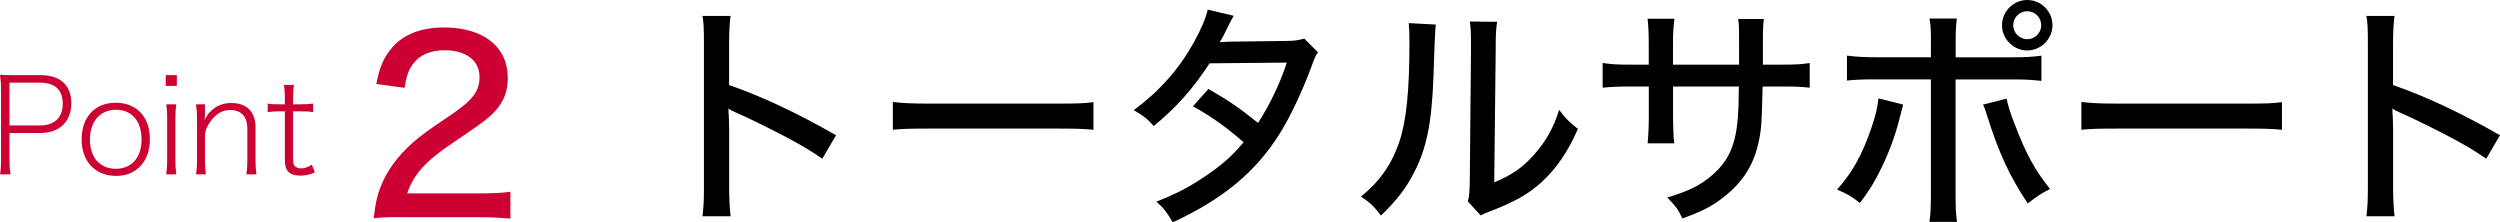 <?xml version="1.0" encoding="UTF-8"?>
<svg id="Layer_2" data-name="Layer 2" xmlns="http://www.w3.org/2000/svg" viewBox="0 0 378.62 33.66">
  <defs>
    <style>
      .cls-1, .cls-2 {
        stroke-width: 0px;
      }

      .cls-2 {
        fill: #c03;
      }
    </style>
  </defs>
  <g id="_基本" data-name="基本">
    <g id="Layer_86" data-name="Layer 86">
      <g>
        <path class="cls-2" d="m0,26.4c.12-.7.16-1.24.16-2.16v-10.72c0-.78-.04-1.38-.16-2.2.72.04,1.22.06,2.1.06h4.06c2.96,0,4.64,1.54,4.64,4.26s-1.74,4.5-4.72,4.5H1.44v4.1c0,.94.04,1.5.16,2.16H0Zm6.06-7.4c2.2,0,3.44-1.18,3.44-3.3s-1.2-3.18-3.44-3.18H1.44v6.48h4.62Z"/>
        <path class="cls-2" d="m12.36,21.12c0-3.4,2.02-5.56,5.18-5.56s5.16,2.16,5.16,5.52-2.02,5.56-5.12,5.56-5.22-2.14-5.22-5.52Zm1.26-.02c0,2.76,1.5,4.46,3.92,4.46s3.9-1.7,3.9-4.46-1.5-4.48-3.86-4.48-3.96,1.72-3.96,4.48Z"/>
        <path class="cls-2" d="m26.78,11.38v1.62h-1.68v-1.62h1.68Zm-.08,4.42c-.1.68-.14,1.22-.14,2.18v6.26c0,.86.04,1.38.14,2.16h-1.52c.1-.84.14-1.4.14-2.16v-6.28c0-.9-.04-1.46-.14-2.16h1.52Z"/>
        <path class="cls-2" d="m29.68,26.4c.12-.72.16-1.28.16-2.16v-6.28c0-.84-.04-1.38-.16-2.16h1.36v1.52c0,.2-.02.58-.06.88.36-.7.56-1.02,1-1.42.84-.8,1.82-1.18,3.06-1.18,2.32,0,3.66,1.34,3.66,3.68v4.98c0,.98.04,1.48.14,2.14h-1.52c.1-.76.14-1.32.14-2.16v-4.74c0-1.86-.92-2.84-2.64-2.84-1.14,0-2.1.58-2.94,1.72-.52.72-.72,1.22-.84,2.02v3.84c0,.84.04,1.38.14,2.16h-1.5Z"/>
        <path class="cls-2" d="m44.52,12.86c-.1.6-.14,1.3-.14,2.14v.8h.98c.94,0,1.38-.02,2.06-.12v1.3c-.64-.1-1.14-.12-2.06-.12h-.98v7.18c0,.58.08.9.26,1.1.22.24.56.36.96.36.54,0,.96-.14,1.64-.56l.44,1.18c-.82.34-1.48.48-2.24.48s-1.44-.22-1.8-.62c-.36-.38-.5-.94-.5-1.84v-7.28h-.8c-.68,0-1.16.04-1.8.12v-1.3c.54.1.94.12,1.8.12h.8v-.8c0-.8-.04-1.5-.14-2.14h1.52Z"/>
        <path class="cls-2" d="m60.99,32.88c-2.63,0-3.17.04-4.39.18.25-2.23.5-3.38,1.01-4.68.94-2.45,2.52-4.64,4.82-6.7,1.22-1.08,2.34-1.91,5.76-4.21,3.42-2.3,4.43-3.64,4.43-5.83,0-2.48-2.05-4.03-5.29-4.03-2.23,0-3.89.76-4.9,2.23-.61.94-.9,1.73-1.15,3.46l-4.28-.58c.47-2.56,1.12-4.03,2.41-5.54,1.69-1.98,4.39-3.02,7.81-3.02,5.98,0,9.68,2.92,9.68,7.6,0,2.74-1.04,4.64-3.64,6.62-1.12.83-1.62,1.19-4.82,3.35-4.03,2.7-5.83,4.75-6.77,7.56h10.73c2.09,0,3.67-.07,4.9-.25v4.07c-1.58-.14-2.95-.22-5.04-.22h-11.27Z"/>
      </g>
    </g>
    <g id="Layer_85" data-name="Layer 85">
      <g>
        <path class="cls-1" d="m106.39,32.76c.18-1.55.22-2.45.22-4.61V6.73c0-2.48-.04-3.31-.22-4.32h4.25c-.14,1.15-.22,2.38-.22,4.39v6.08c5.15,1.8,10.19,4.18,16.2,7.6l-2.09,3.56c-1.62-1.12-2.56-1.69-4.46-2.74-2.74-1.48-6.66-3.42-8.6-4.25q-.61-.25-1.15-.61,0,.5.07,1.4c0,.32.04,1.44.04,1.8v8.5c0,1.91.07,3.28.22,4.61h-4.25Z"/>
        <path class="cls-1" d="m135.23,15.44c1.33.18,2.88.25,5.54.25h19.47c3.1,0,3.96-.04,5.36-.22v4.18c-1.58-.14-2.74-.18-5.4-.18h-19.4c-3.02,0-4.1.04-5.58.18v-4.21Z"/>
        <path class="cls-1" d="m186.85,2.38q-.4.65-1.15,2.2c-.47.97-.72,1.44-.97,1.8.22,0,.72-.04,1.48-.07l8.57-.11c1.22,0,1.94-.11,2.74-.36l2.09,2.09c-.43.58-.5.79-1.08,2.38-1.22,3.31-3.13,7.42-4.72,9.93-3.64,5.8-8.57,9.9-16.2,13.43-.94-1.58-1.33-2.12-2.48-3.13,3.1-1.22,4.93-2.2,7.2-3.71,2.63-1.76,4.21-3.13,6.01-5.29-2.56-2.23-4.9-3.92-7.67-5.44l2.34-2.63c3.02,1.73,4.72,2.88,7.52,5.15,1.8-2.81,3.28-5.87,4.36-9.14l-11.7.11c-2.52,3.85-4.97,6.62-8.46,9.5-1.01-1.12-1.44-1.48-3.02-2.41,3.89-2.88,6.84-6.19,9.11-10.29,1.08-1.94,1.8-3.64,2.09-4.93l3.96.94Z"/>
        <path class="cls-1" d="m217.45,3.71q-.14.94-.36,7.99c-.25,6.91-1.04,10.8-2.95,14.47-1.22,2.38-2.59,4.14-5,6.48-1.08-1.44-1.58-1.91-3.02-2.88,2.84-2.3,4.61-4.82,5.79-8.24,1.08-3.2,1.55-7.74,1.55-15.15,0-1.51-.04-2.02-.11-2.88l4.1.22Zm9.29-.43c-.18,1.22-.22,1.8-.22,4.36l-.22,19.98c2.74-1.15,4.32-2.27,5.98-4.14,1.8-1.98,3.02-4.14,3.85-6.84,1.04,1.37,1.44,1.76,2.84,2.88-1.48,3.42-3.28,6.05-5.54,8.1-2.05,1.84-4,2.92-7.7,4.36-.68.25-1.08.43-1.48.65l-1.94-2.12c.22-.86.25-1.44.29-3.28l.18-19.62v-.86c0-1.87-.04-2.56-.18-3.49l4.14.04Z"/>
        <path class="cls-1" d="m263.38,9.79v-3.24c0-2.34,0-2.81-.14-3.67h3.89c-.11.86-.11,1.08-.14,2.41v4.5h2.59c2.38,0,3.17-.04,4.5-.25v3.74c-1.22-.14-2.23-.18-4.43-.18h-2.7q-.11,4.86-.25,6.23c-.5,4.46-2.05,7.52-5.15,10.11-1.87,1.58-3.56,2.52-6.77,3.64-.58-1.3-.97-1.84-2.27-3.17,3.24-.97,5.08-1.87,6.88-3.46,2.45-2.16,3.49-4.54,3.82-8.78.07-.97.11-2.23.14-4.57h-9.97v4.25c0,1.87.07,3.46.18,4.36h-4.03c.11-1.15.18-2.56.18-4.25v-4.36h-2.56c-2.12,0-2.95.04-4.43.18v-3.74c1.48.22,2.2.25,4.5.25h2.48v-3.31c0-1.26-.07-2.88-.18-3.64h4.07c-.14,1.04-.22,2.3-.22,3.6v3.35h10.01Z"/>
        <path class="cls-1" d="m288.23,15.84q-.11.36-.61,2.34c-.61,2.38-1.51,4.86-2.66,7.2-1.04,2.16-1.8,3.38-3.28,5.36-1.4-1.08-1.91-1.37-3.46-2.02,2.34-2.66,3.74-5.15,5.15-9.21.68-1.94.97-3.2,1.12-4.61l3.74.94Zm4.21-9.32c0-1.84-.04-2.77-.22-3.71h4.14c-.14,1.08-.18,2.05-.18,3.78v2.09h8.31c2.27,0,3.38-.07,4.68-.25v3.82c-1.73-.18-2.3-.22-4.61-.22h-8.39v17.21c0,2.41.04,3.06.22,4.36h-4.18c.18-1.19.22-2.2.22-4.36V12.02h-8.21c-2.23,0-3.06.04-4.5.18v-3.78c1.37.18,2.48.25,4.57.25h8.14v-2.16Zm11.45,8.42c.25,1.15.54,2.12,1.3,4.03,1.62,4.28,3.02,6.84,5.29,9.65-1.55.79-2.02,1.12-3.38,2.2-2.77-4.18-4.36-7.59-6.16-13.32-.29-.94-.36-1.12-.61-1.66l3.56-.9Zm6.95-11.12c0,2.09-1.73,3.82-3.82,3.82s-3.82-1.73-3.82-3.82,1.73-3.82,3.82-3.82,3.82,1.69,3.82,3.82Zm-5.94,0c0,1.15.97,2.12,2.12,2.12s2.12-.94,2.12-2.12-.94-2.12-2.12-2.12-2.12.94-2.12,2.12Z"/>
        <path class="cls-1" d="m315.23,15.44c1.33.18,2.88.25,5.54.25h19.47c3.1,0,3.96-.04,5.36-.22v4.18c-1.58-.14-2.74-.18-5.4-.18h-19.4c-3.02,0-4.1.04-5.58.18v-4.21Z"/>
        <path class="cls-1" d="m358.39,32.76c.18-1.55.22-2.45.22-4.61V6.73c0-2.48-.04-3.31-.22-4.32h4.25c-.14,1.15-.22,2.38-.22,4.39v6.08c5.15,1.8,10.19,4.18,16.2,7.6l-2.09,3.56c-1.62-1.12-2.56-1.69-4.46-2.74-2.74-1.48-6.66-3.42-8.6-4.25q-.61-.25-1.15-.61,0,.5.07,1.4c0,.32.04,1.44.04,1.8v8.5c0,1.91.07,3.28.22,4.61h-4.25Z"/>
      </g>
    </g>
  </g>
</svg>